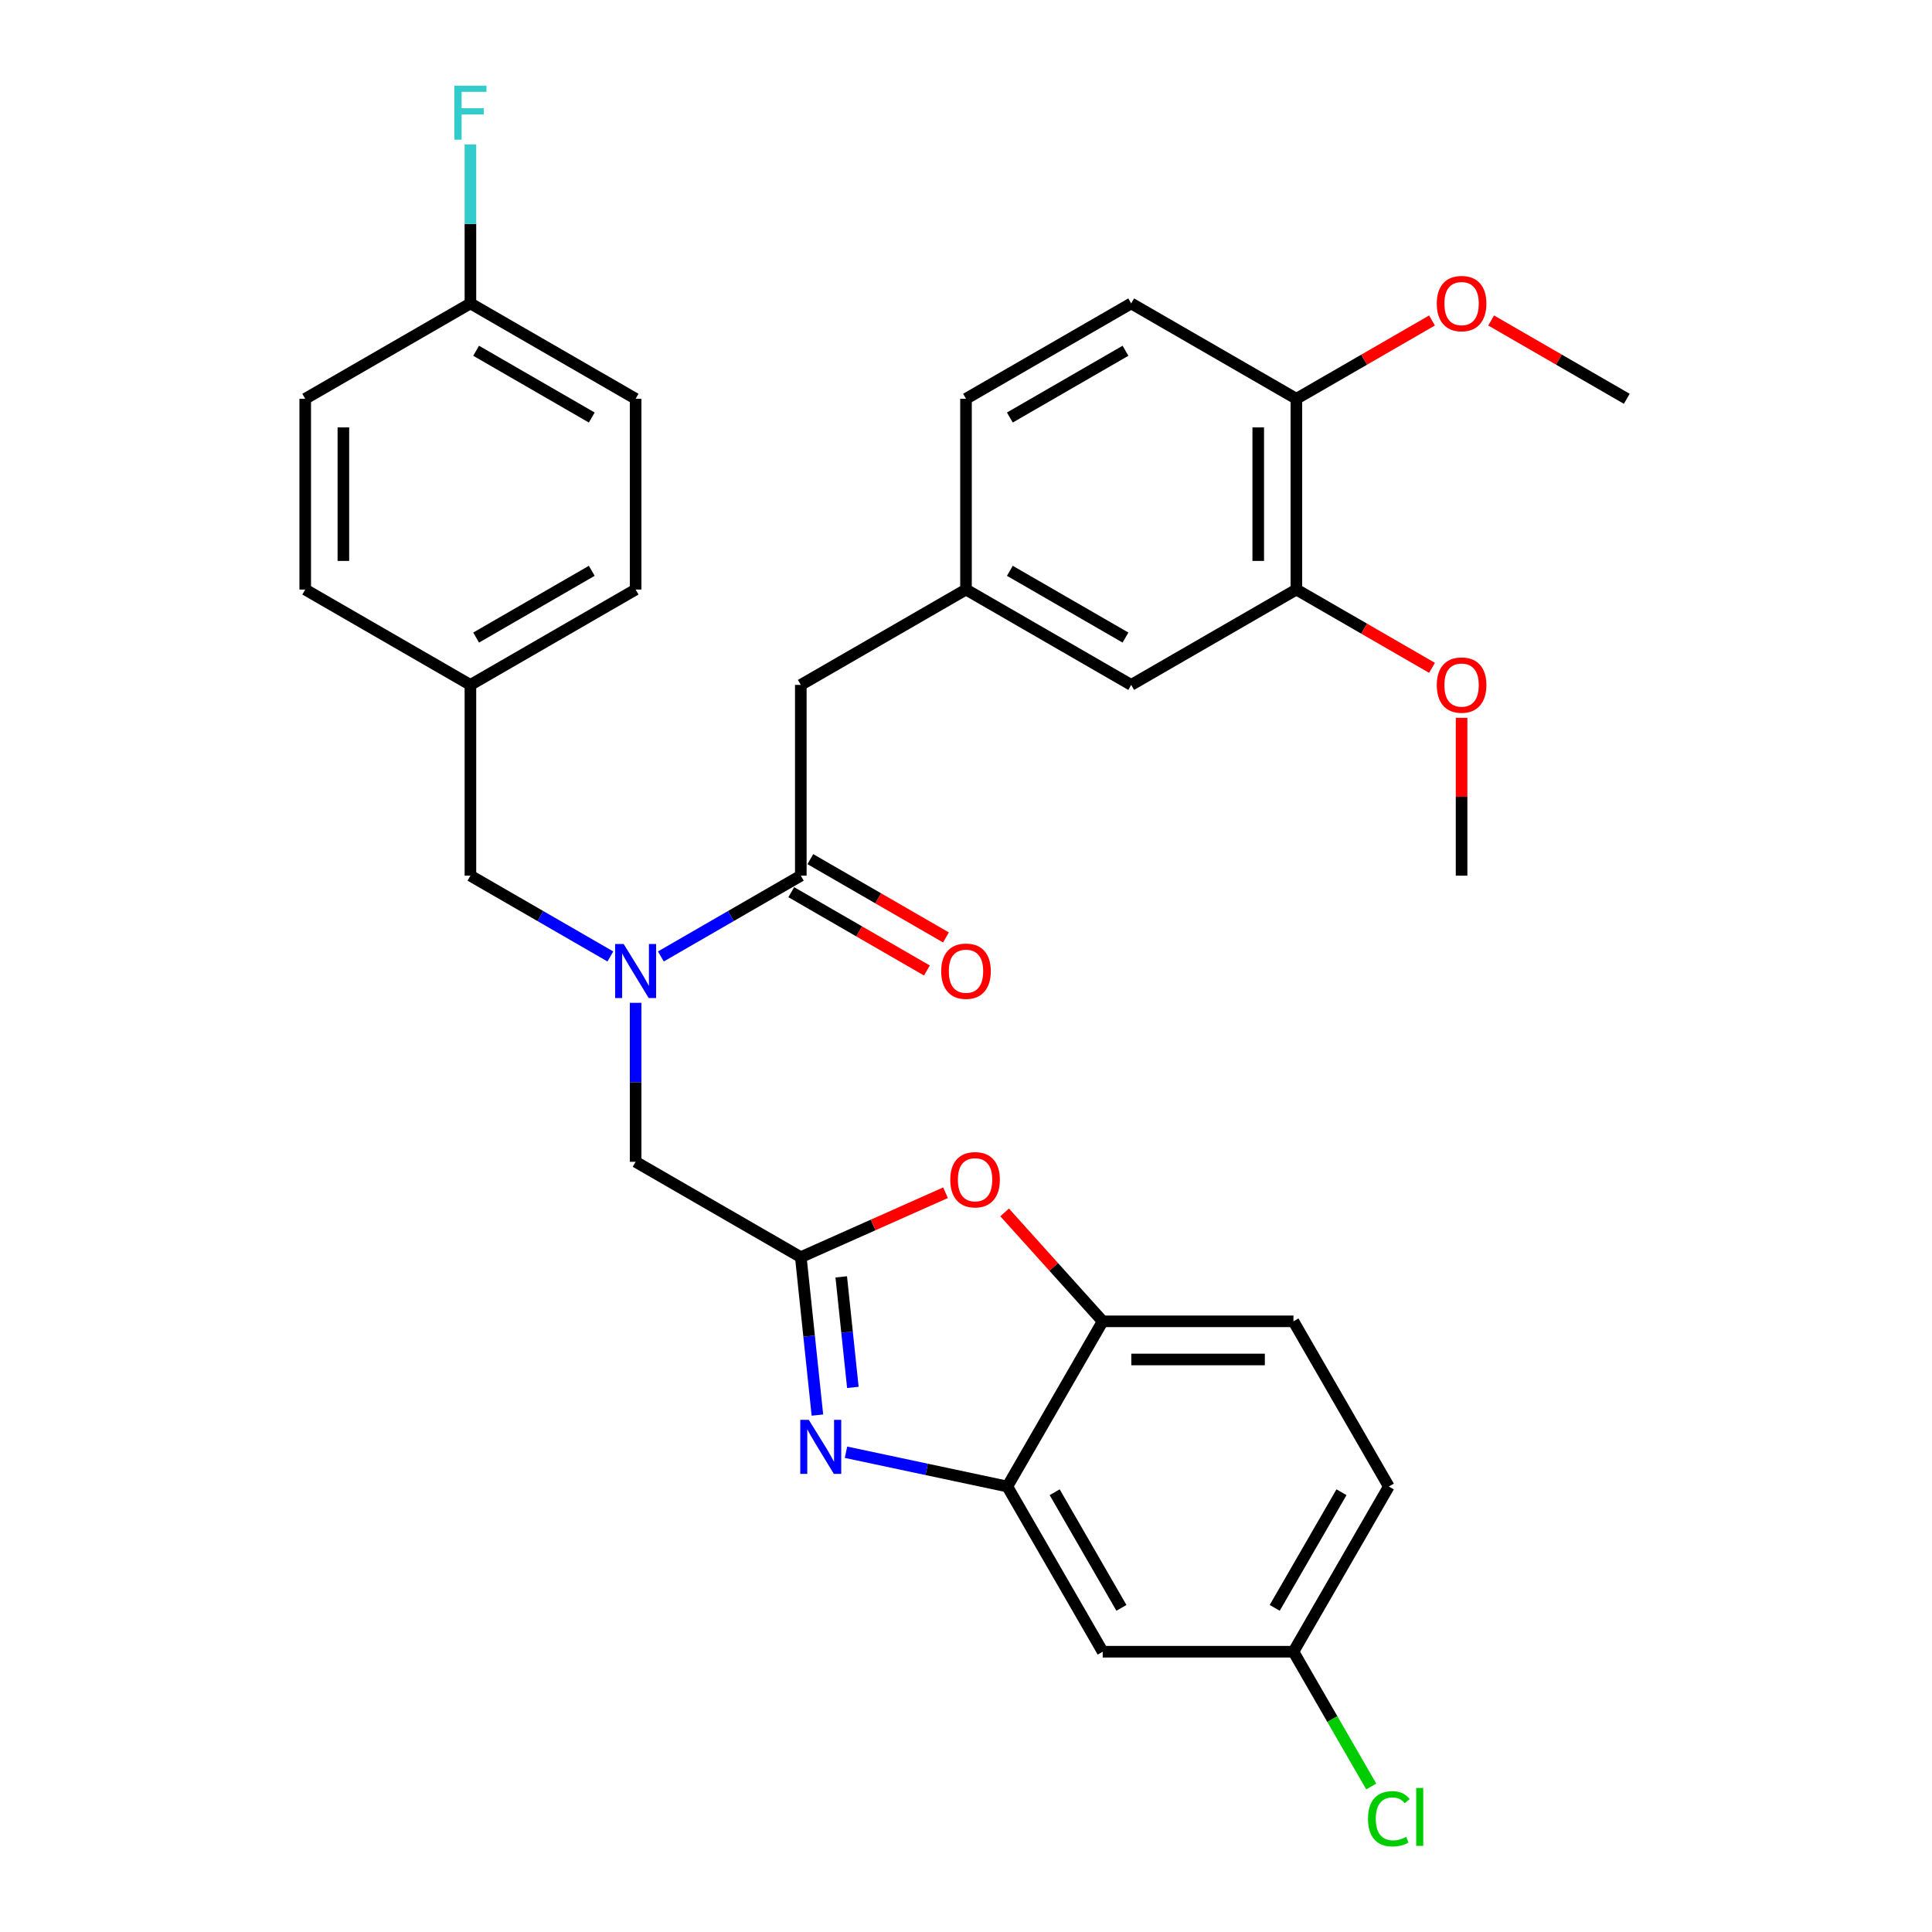 <?xml version='1.0' encoding='iso-8859-1'?>
<svg version='1.1' baseProfile='full'
              xmlns='http://www.w3.org/2000/svg'
                      xmlns:rdkit='http://www.rdkit.org/xml'
                      xmlns:xlink='http://www.w3.org/1999/xlink'
                  xml:space='preserve'
width='1000px' height='1000px' viewBox='0 0 1000 1000'>
<!-- END OF HEADER -->
<rect style='opacity:1.0;fill:#FFFFFF;stroke:none' width='1000' height='1000' x='0' y='0'> </rect>
<path class='bond-0' d='M 489.633,485.222 L 454.533,464.957' style='fill:none;fill-rule:evenodd;stroke:#FF0000;stroke-width:6px;stroke-linecap:butt;stroke-linejoin:miter;stroke-opacity:1' />
<path class='bond-0' d='M 454.533,464.957 L 419.433,444.691' style='fill:none;fill-rule:evenodd;stroke:#000000;stroke-width:6px;stroke-linecap:butt;stroke-linejoin:miter;stroke-opacity:1' />
<path class='bond-0' d='M 479.76,502.322 L 444.66,482.057' style='fill:none;fill-rule:evenodd;stroke:#FF0000;stroke-width:6px;stroke-linecap:butt;stroke-linejoin:miter;stroke-opacity:1' />
<path class='bond-0' d='M 444.66,482.057 L 409.56,461.792' style='fill:none;fill-rule:evenodd;stroke:#000000;stroke-width:6px;stroke-linecap:butt;stroke-linejoin:miter;stroke-opacity:1' />
<path class='bond-1' d='M 414.496,453.242 L 378.28,474.151' style='fill:none;fill-rule:evenodd;stroke:#000000;stroke-width:6px;stroke-linecap:butt;stroke-linejoin:miter;stroke-opacity:1' />
<path class='bond-1' d='M 378.28,474.151 L 342.064,495.06' style='fill:none;fill-rule:evenodd;stroke:#0000FF;stroke-width:6px;stroke-linecap:butt;stroke-linejoin:miter;stroke-opacity:1' />
<path class='bond-2' d='M 414.496,453.242 L 414.496,354.51' style='fill:none;fill-rule:evenodd;stroke:#000000;stroke-width:6px;stroke-linecap:butt;stroke-linejoin:miter;stroke-opacity:1' />
<path class='bond-3' d='M 315.92,495.06 L 279.704,474.151' style='fill:none;fill-rule:evenodd;stroke:#0000FF;stroke-width:6px;stroke-linecap:butt;stroke-linejoin:miter;stroke-opacity:1' />
<path class='bond-3' d='M 279.704,474.151 L 243.488,453.242' style='fill:none;fill-rule:evenodd;stroke:#000000;stroke-width:6px;stroke-linecap:butt;stroke-linejoin:miter;stroke-opacity:1' />
<path class='bond-4' d='M 328.992,519.056 L 328.992,560.198' style='fill:none;fill-rule:evenodd;stroke:#0000FF;stroke-width:6px;stroke-linecap:butt;stroke-linejoin:miter;stroke-opacity:1' />
<path class='bond-4' d='M 328.992,560.198 L 328.992,601.339' style='fill:none;fill-rule:evenodd;stroke:#000000;stroke-width:6px;stroke-linecap:butt;stroke-linejoin:miter;stroke-opacity:1' />
<path class='bond-5' d='M 718.853,769.422 L 669.487,854.926' style='fill:none;fill-rule:evenodd;stroke:#000000;stroke-width:6px;stroke-linecap:butt;stroke-linejoin:miter;stroke-opacity:1' />
<path class='bond-5' d='M 694.347,772.375 L 659.791,832.228' style='fill:none;fill-rule:evenodd;stroke:#000000;stroke-width:6px;stroke-linecap:butt;stroke-linejoin:miter;stroke-opacity:1' />
<path class='bond-6' d='M 718.853,769.422 L 669.487,683.919' style='fill:none;fill-rule:evenodd;stroke:#000000;stroke-width:6px;stroke-linecap:butt;stroke-linejoin:miter;stroke-opacity:1' />
<path class='bond-7' d='M 671.008,206.413 L 671.008,305.145' style='fill:none;fill-rule:evenodd;stroke:#000000;stroke-width:6px;stroke-linecap:butt;stroke-linejoin:miter;stroke-opacity:1' />
<path class='bond-7' d='M 651.261,221.223 L 651.261,290.335' style='fill:none;fill-rule:evenodd;stroke:#000000;stroke-width:6px;stroke-linecap:butt;stroke-linejoin:miter;stroke-opacity:1' />
<path class='bond-8' d='M 671.008,206.413 L 585.504,157.048' style='fill:none;fill-rule:evenodd;stroke:#000000;stroke-width:6px;stroke-linecap:butt;stroke-linejoin:miter;stroke-opacity:1' />
<path class='bond-9' d='M 671.008,206.413 L 706.108,186.148' style='fill:none;fill-rule:evenodd;stroke:#000000;stroke-width:6px;stroke-linecap:butt;stroke-linejoin:miter;stroke-opacity:1' />
<path class='bond-9' d='M 706.108,186.148 L 741.208,165.883' style='fill:none;fill-rule:evenodd;stroke:#FF0000;stroke-width:6px;stroke-linecap:butt;stroke-linejoin:miter;stroke-opacity:1' />
<path class='bond-10' d='M 671.008,305.145 L 585.504,354.51' style='fill:none;fill-rule:evenodd;stroke:#000000;stroke-width:6px;stroke-linecap:butt;stroke-linejoin:miter;stroke-opacity:1' />
<path class='bond-11' d='M 671.008,305.145 L 706.108,325.41' style='fill:none;fill-rule:evenodd;stroke:#000000;stroke-width:6px;stroke-linecap:butt;stroke-linejoin:miter;stroke-opacity:1' />
<path class='bond-11' d='M 706.108,325.41 L 741.208,345.675' style='fill:none;fill-rule:evenodd;stroke:#FF0000;stroke-width:6px;stroke-linecap:butt;stroke-linejoin:miter;stroke-opacity:1' />
<path class='bond-12' d='M 585.504,157.048 L 500,206.413' style='fill:none;fill-rule:evenodd;stroke:#000000;stroke-width:6px;stroke-linecap:butt;stroke-linejoin:miter;stroke-opacity:1' />
<path class='bond-12' d='M 582.551,181.553 L 522.699,216.109' style='fill:none;fill-rule:evenodd;stroke:#000000;stroke-width:6px;stroke-linecap:butt;stroke-linejoin:miter;stroke-opacity:1' />
<path class='bond-13' d='M 771.815,165.883 L 806.915,186.148' style='fill:none;fill-rule:evenodd;stroke:#FF0000;stroke-width:6px;stroke-linecap:butt;stroke-linejoin:miter;stroke-opacity:1' />
<path class='bond-13' d='M 806.915,186.148 L 842.016,206.413' style='fill:none;fill-rule:evenodd;stroke:#000000;stroke-width:6px;stroke-linecap:butt;stroke-linejoin:miter;stroke-opacity:1' />
<path class='bond-14' d='M 585.504,354.51 L 500,305.145' style='fill:none;fill-rule:evenodd;stroke:#000000;stroke-width:6px;stroke-linecap:butt;stroke-linejoin:miter;stroke-opacity:1' />
<path class='bond-14' d='M 582.551,330.005 L 522.699,295.449' style='fill:none;fill-rule:evenodd;stroke:#000000;stroke-width:6px;stroke-linecap:butt;stroke-linejoin:miter;stroke-opacity:1' />
<path class='bond-15' d='M 756.512,371.551 L 756.512,412.397' style='fill:none;fill-rule:evenodd;stroke:#FF0000;stroke-width:6px;stroke-linecap:butt;stroke-linejoin:miter;stroke-opacity:1' />
<path class='bond-15' d='M 756.512,412.397 L 756.512,453.242' style='fill:none;fill-rule:evenodd;stroke:#000000;stroke-width:6px;stroke-linecap:butt;stroke-linejoin:miter;stroke-opacity:1' />
<path class='bond-16' d='M 500,206.413 L 500,305.145' style='fill:none;fill-rule:evenodd;stroke:#000000;stroke-width:6px;stroke-linecap:butt;stroke-linejoin:miter;stroke-opacity:1' />
<path class='bond-17' d='M 500,305.145 L 414.496,354.51' style='fill:none;fill-rule:evenodd;stroke:#000000;stroke-width:6px;stroke-linecap:butt;stroke-linejoin:miter;stroke-opacity:1' />
<path class='bond-18' d='M 669.487,854.926 L 570.756,854.926' style='fill:none;fill-rule:evenodd;stroke:#000000;stroke-width:6px;stroke-linecap:butt;stroke-linejoin:miter;stroke-opacity:1' />
<path class='bond-19' d='M 669.487,854.926 L 689.621,889.8' style='fill:none;fill-rule:evenodd;stroke:#000000;stroke-width:6px;stroke-linecap:butt;stroke-linejoin:miter;stroke-opacity:1' />
<path class='bond-19' d='M 689.621,889.8 L 709.755,924.673' style='fill:none;fill-rule:evenodd;stroke:#00CC00;stroke-width:6px;stroke-linecap:butt;stroke-linejoin:miter;stroke-opacity:1' />
<path class='bond-20' d='M 570.756,854.926 L 521.39,769.422' style='fill:none;fill-rule:evenodd;stroke:#000000;stroke-width:6px;stroke-linecap:butt;stroke-linejoin:miter;stroke-opacity:1' />
<path class='bond-20' d='M 580.452,832.228 L 545.896,772.375' style='fill:none;fill-rule:evenodd;stroke:#000000;stroke-width:6px;stroke-linecap:butt;stroke-linejoin:miter;stroke-opacity:1' />
<path class='bond-21' d='M 521.39,769.422 L 570.756,683.919' style='fill:none;fill-rule:evenodd;stroke:#000000;stroke-width:6px;stroke-linecap:butt;stroke-linejoin:miter;stroke-opacity:1' />
<path class='bond-22' d='M 521.39,769.422 L 479.639,760.548' style='fill:none;fill-rule:evenodd;stroke:#000000;stroke-width:6px;stroke-linecap:butt;stroke-linejoin:miter;stroke-opacity:1' />
<path class='bond-22' d='M 479.639,760.548 L 437.888,751.674' style='fill:none;fill-rule:evenodd;stroke:#0000FF;stroke-width:6px;stroke-linecap:butt;stroke-linejoin:miter;stroke-opacity:1' />
<path class='bond-23' d='M 570.756,683.919 L 669.487,683.919' style='fill:none;fill-rule:evenodd;stroke:#000000;stroke-width:6px;stroke-linecap:butt;stroke-linejoin:miter;stroke-opacity:1' />
<path class='bond-23' d='M 585.566,703.665 L 654.678,703.665' style='fill:none;fill-rule:evenodd;stroke:#000000;stroke-width:6px;stroke-linecap:butt;stroke-linejoin:miter;stroke-opacity:1' />
<path class='bond-24' d='M 570.756,683.919 L 545.375,655.731' style='fill:none;fill-rule:evenodd;stroke:#000000;stroke-width:6px;stroke-linecap:butt;stroke-linejoin:miter;stroke-opacity:1' />
<path class='bond-24' d='M 545.375,655.731 L 519.995,627.543' style='fill:none;fill-rule:evenodd;stroke:#FF0000;stroke-width:6px;stroke-linecap:butt;stroke-linejoin:miter;stroke-opacity:1' />
<path class='bond-25' d='M 423.088,732.446 L 418.792,691.576' style='fill:none;fill-rule:evenodd;stroke:#0000FF;stroke-width:6px;stroke-linecap:butt;stroke-linejoin:miter;stroke-opacity:1' />
<path class='bond-25' d='M 418.792,691.576 L 414.496,650.705' style='fill:none;fill-rule:evenodd;stroke:#000000;stroke-width:6px;stroke-linecap:butt;stroke-linejoin:miter;stroke-opacity:1' />
<path class='bond-25' d='M 441.437,718.121 L 438.43,689.511' style='fill:none;fill-rule:evenodd;stroke:#0000FF;stroke-width:6px;stroke-linecap:butt;stroke-linejoin:miter;stroke-opacity:1' />
<path class='bond-25' d='M 438.43,689.511 L 435.423,660.902' style='fill:none;fill-rule:evenodd;stroke:#000000;stroke-width:6px;stroke-linecap:butt;stroke-linejoin:miter;stroke-opacity:1' />
<path class='bond-26' d='M 414.496,650.705 L 451.942,634.032' style='fill:none;fill-rule:evenodd;stroke:#000000;stroke-width:6px;stroke-linecap:butt;stroke-linejoin:miter;stroke-opacity:1' />
<path class='bond-26' d='M 451.942,634.032 L 489.388,617.36' style='fill:none;fill-rule:evenodd;stroke:#FF0000;stroke-width:6px;stroke-linecap:butt;stroke-linejoin:miter;stroke-opacity:1' />
<path class='bond-27' d='M 414.496,650.705 L 328.992,601.339' style='fill:none;fill-rule:evenodd;stroke:#000000;stroke-width:6px;stroke-linecap:butt;stroke-linejoin:miter;stroke-opacity:1' />
<path class='bond-28' d='M 243.488,453.242 L 243.488,354.51' style='fill:none;fill-rule:evenodd;stroke:#000000;stroke-width:6px;stroke-linecap:butt;stroke-linejoin:miter;stroke-opacity:1' />
<path class='bond-29' d='M 243.488,354.51 L 328.992,305.145' style='fill:none;fill-rule:evenodd;stroke:#000000;stroke-width:6px;stroke-linecap:butt;stroke-linejoin:miter;stroke-opacity:1' />
<path class='bond-29' d='M 246.441,330.005 L 306.294,295.449' style='fill:none;fill-rule:evenodd;stroke:#000000;stroke-width:6px;stroke-linecap:butt;stroke-linejoin:miter;stroke-opacity:1' />
<path class='bond-30' d='M 243.488,354.51 L 157.984,305.145' style='fill:none;fill-rule:evenodd;stroke:#000000;stroke-width:6px;stroke-linecap:butt;stroke-linejoin:miter;stroke-opacity:1' />
<path class='bond-31' d='M 328.992,305.145 L 328.992,206.413' style='fill:none;fill-rule:evenodd;stroke:#000000;stroke-width:6px;stroke-linecap:butt;stroke-linejoin:miter;stroke-opacity:1' />
<path class='bond-32' d='M 328.992,206.413 L 243.488,157.048' style='fill:none;fill-rule:evenodd;stroke:#000000;stroke-width:6px;stroke-linecap:butt;stroke-linejoin:miter;stroke-opacity:1' />
<path class='bond-32' d='M 306.294,216.109 L 246.441,181.553' style='fill:none;fill-rule:evenodd;stroke:#000000;stroke-width:6px;stroke-linecap:butt;stroke-linejoin:miter;stroke-opacity:1' />
<path class='bond-33' d='M 243.488,157.048 L 157.984,206.413' style='fill:none;fill-rule:evenodd;stroke:#000000;stroke-width:6px;stroke-linecap:butt;stroke-linejoin:miter;stroke-opacity:1' />
<path class='bond-34' d='M 243.488,157.048 L 243.488,115.906' style='fill:none;fill-rule:evenodd;stroke:#000000;stroke-width:6px;stroke-linecap:butt;stroke-linejoin:miter;stroke-opacity:1' />
<path class='bond-34' d='M 243.488,115.906 L 243.488,74.765' style='fill:none;fill-rule:evenodd;stroke:#33CCCC;stroke-width:6px;stroke-linecap:butt;stroke-linejoin:miter;stroke-opacity:1' />
<path class='bond-35' d='M 157.984,206.413 L 157.984,305.145' style='fill:none;fill-rule:evenodd;stroke:#000000;stroke-width:6px;stroke-linecap:butt;stroke-linejoin:miter;stroke-opacity:1' />
<path class='bond-35' d='M 177.731,221.223 L 177.731,290.335' style='fill:none;fill-rule:evenodd;stroke:#000000;stroke-width:6px;stroke-linecap:butt;stroke-linejoin:miter;stroke-opacity:1' />
<path  class='atom-0' d='M 487.165 502.686
Q 487.165 495.973, 490.482 492.221
Q 493.8 488.469, 500 488.469
Q 506.2 488.469, 509.518 492.221
Q 512.835 495.973, 512.835 502.686
Q 512.835 509.479, 509.478 513.349
Q 506.121 517.18, 500 517.18
Q 493.839 517.18, 490.482 513.349
Q 487.165 509.519, 487.165 502.686
M 500 514.021
Q 504.265 514.021, 506.556 511.177
Q 508.886 508.294, 508.886 502.686
Q 508.886 497.197, 506.556 494.433
Q 504.265 491.629, 500 491.629
Q 495.735 491.629, 493.405 494.393
Q 491.114 497.158, 491.114 502.686
Q 491.114 508.334, 493.405 511.177
Q 495.735 514.021, 500 514.021
' fill='#FF0000'/>
<path  class='atom-2' d='M 322.812 488.627
L 331.974 503.437
Q 332.882 504.898, 334.343 507.544
Q 335.805 510.19, 335.884 510.348
L 335.884 488.627
L 339.596 488.627
L 339.596 516.588
L 335.765 516.588
L 325.932 500.396
Q 324.786 498.5, 323.562 496.328
Q 322.377 494.156, 322.022 493.485
L 322.022 516.588
L 318.388 516.588
L 318.388 488.627
L 322.812 488.627
' fill='#0000FF'/>
<path  class='atom-7' d='M 743.677 157.127
Q 743.677 150.413, 746.994 146.661
Q 750.311 142.909, 756.512 142.909
Q 762.712 142.909, 766.029 146.661
Q 769.347 150.413, 769.347 157.127
Q 769.347 163.919, 765.99 167.79
Q 762.633 171.62, 756.512 171.62
Q 750.351 171.62, 746.994 167.79
Q 743.677 163.959, 743.677 157.127
M 756.512 168.461
Q 760.777 168.461, 763.067 165.618
Q 765.397 162.735, 765.397 157.127
Q 765.397 151.637, 763.067 148.873
Q 760.777 146.069, 756.512 146.069
Q 752.246 146.069, 749.916 148.833
Q 747.626 151.598, 747.626 157.127
Q 747.626 162.774, 749.916 165.618
Q 752.246 168.461, 756.512 168.461
' fill='#FF0000'/>
<path  class='atom-9' d='M 743.677 354.589
Q 743.677 347.876, 746.994 344.124
Q 750.311 340.372, 756.512 340.372
Q 762.712 340.372, 766.029 344.124
Q 769.347 347.876, 769.347 354.589
Q 769.347 361.382, 765.99 365.252
Q 762.633 369.083, 756.512 369.083
Q 750.351 369.083, 746.994 365.252
Q 743.677 361.422, 743.677 354.589
M 756.512 365.924
Q 760.777 365.924, 763.067 363.08
Q 765.397 360.197, 765.397 354.589
Q 765.397 349.1, 763.067 346.335
Q 760.777 343.531, 756.512 343.531
Q 752.246 343.531, 749.916 346.296
Q 747.626 349.06, 747.626 354.589
Q 747.626 360.237, 749.916 363.08
Q 752.246 365.924, 756.512 365.924
' fill='#FF0000'/>
<path  class='atom-20' d='M 418.636 734.915
L 427.798 749.724
Q 428.706 751.186, 430.168 753.832
Q 431.629 756.478, 431.708 756.636
L 431.708 734.915
L 435.42 734.915
L 435.42 762.875
L 431.589 762.875
L 421.756 746.684
Q 420.61 744.788, 419.386 742.616
Q 418.201 740.444, 417.846 739.772
L 417.846 762.875
L 414.213 762.875
L 414.213 734.915
L 418.636 734.915
' fill='#0000FF'/>
<path  class='atom-22' d='M 491.857 610.626
Q 491.857 603.912, 495.174 600.16
Q 498.491 596.409, 504.692 596.409
Q 510.892 596.409, 514.209 600.16
Q 517.527 603.912, 517.527 610.626
Q 517.527 617.419, 514.17 621.289
Q 510.813 625.12, 504.692 625.12
Q 498.531 625.12, 495.174 621.289
Q 491.857 617.458, 491.857 610.626
M 504.692 621.96
Q 508.957 621.96, 511.247 619.117
Q 513.578 616.234, 513.578 610.626
Q 513.578 605.136, 511.247 602.372
Q 508.957 599.568, 504.692 599.568
Q 500.427 599.568, 498.096 602.332
Q 495.806 605.097, 495.806 610.626
Q 495.806 616.273, 498.096 619.117
Q 500.427 621.96, 504.692 621.96
' fill='#FF0000'/>
<path  class='atom-25' d='M 708.072 941.398
Q 708.072 934.447, 711.31 930.814
Q 714.588 927.141, 720.788 927.141
Q 726.554 927.141, 729.634 931.209
L 727.028 933.341
Q 724.777 930.379, 720.788 930.379
Q 716.562 930.379, 714.311 933.223
Q 712.1 936.027, 712.1 941.398
Q 712.1 946.927, 714.39 949.77
Q 716.72 952.614, 721.223 952.614
Q 724.303 952.614, 727.897 950.758
L 729.003 953.72
Q 727.541 954.667, 725.33 955.22
Q 723.118 955.773, 720.67 955.773
Q 714.588 955.773, 711.31 952.061
Q 708.072 948.349, 708.072 941.398
' fill='#00CC00'/>
<path  class='atom-25' d='M 733.031 925.443
L 736.664 925.443
L 736.664 955.418
L 733.031 955.418
L 733.031 925.443
' fill='#00CC00'/>
<path  class='atom-32' d='M 235.175 44.336
L 251.802 44.336
L 251.802 47.535
L 238.927 47.535
L 238.927 56.026
L 250.38 56.026
L 250.38 59.264
L 238.927 59.264
L 238.927 72.297
L 235.175 72.297
L 235.175 44.336
' fill='#33CCCC'/>
</svg>

